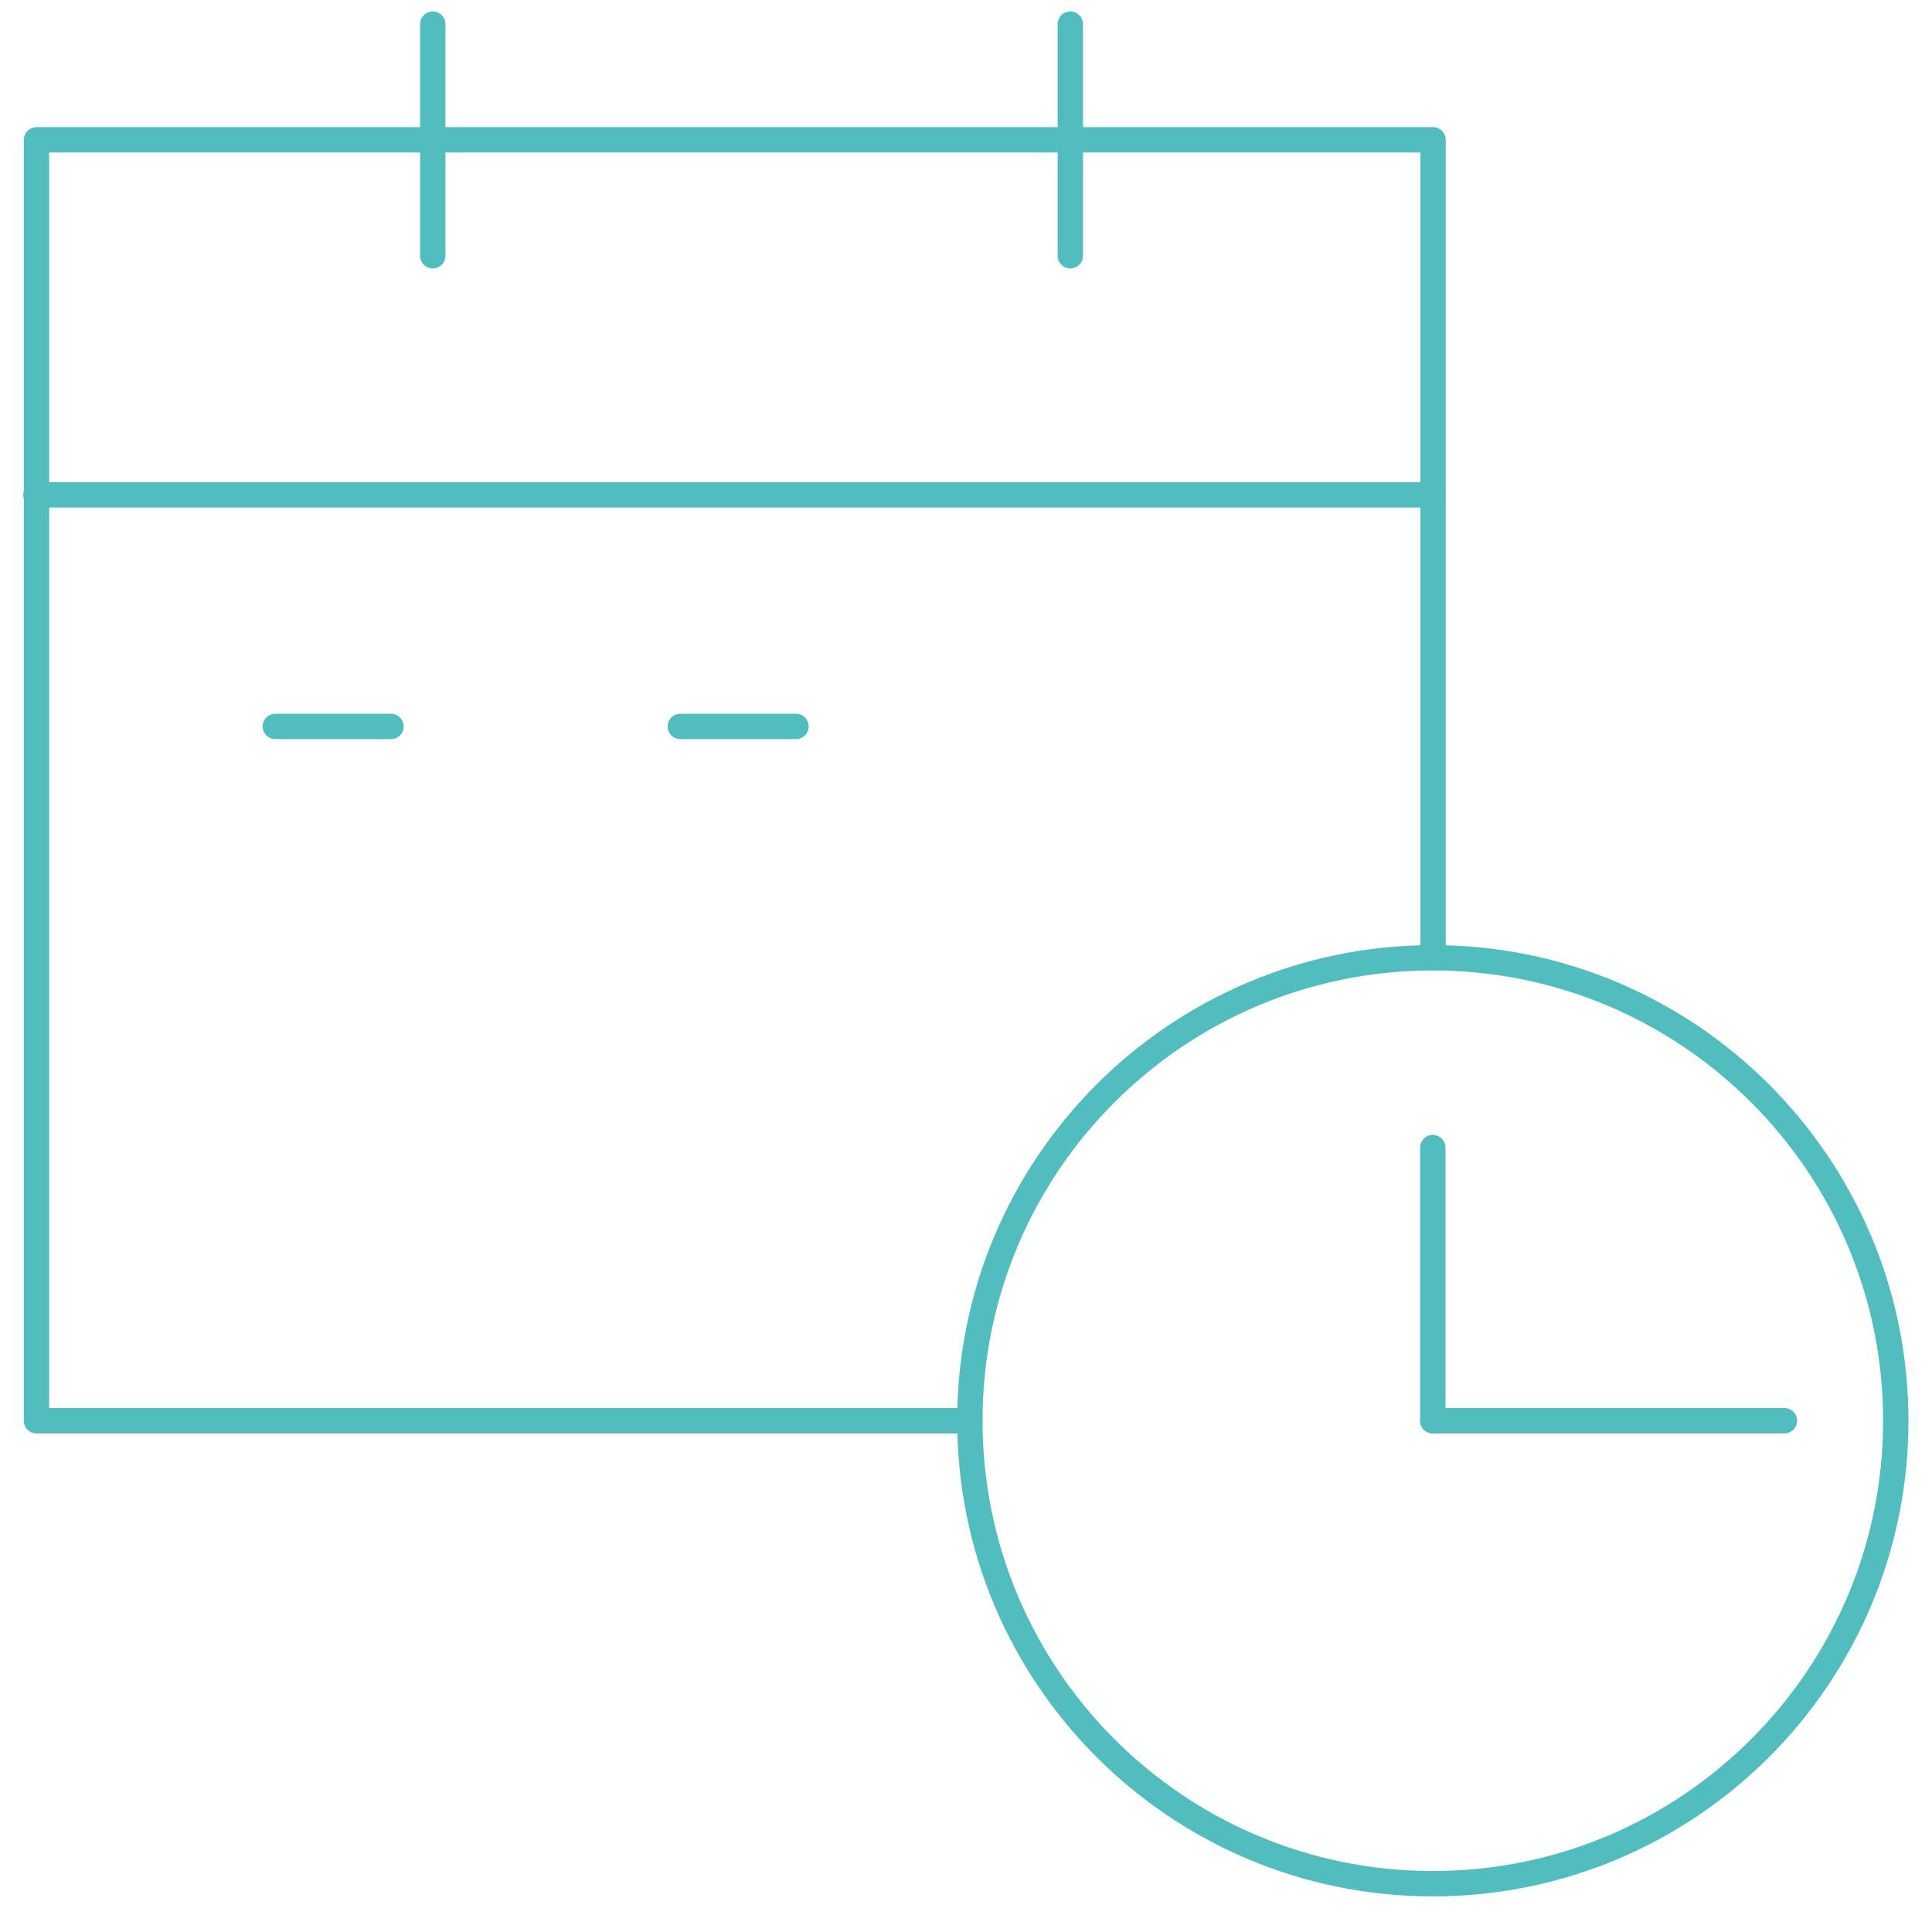 <?xml version="1.0" encoding="utf-8"?>
<!-- Generator: Adobe Illustrator 28.5.0, SVG Export Plug-In . SVG Version: 9.03 Build 54727)  -->
<svg version="1.1" id="Ebene_1" xmlns="http://www.w3.org/2000/svg" xmlns:xlink="http://www.w3.org/1999/xlink" x="0px" y="0px"
	 viewBox="0 0 800 800" style="enable-background:new 0 0 800 800;" xml:space="preserve">
<style type="text/css">
	.st0{fill:none;stroke:#52BDBF;stroke-width:10.5;stroke-linecap:round;stroke-linejoin:round;stroke-miterlimit:17.778;}
</style>
<path id="path3728" class="st0" d="M401.6,588.3H15.1V57.9h578.3v338.7"/>
<path id="path3732" class="st0" d="M179.2,10v95.9"/>
<path id="path3740" class="st0" d="M443.2,10v95.9"/>
<path id="path3744" class="st0" d="M14.9,204.9h578.4"/>
<path id="path3748" class="st0" d="M401.6,588.3c0-105.9,85.9-191.7,191.7-191.7s191.7,85.9,191.7,191.7S699.2,780,593.3,780
	S401.6,694.1,401.6,588.3z"/>
<path id="path3752" class="st0" d="M593.3,475.2v113.1"/>
<path id="path3756" class="st0" d="M593.3,588.3h145.6"/>
<path id="path3776" class="st0" d="M114,300.8h47.9"/>
<path id="path3780" class="st0" d="M281.7,300.8h47.9"/>
</svg>
